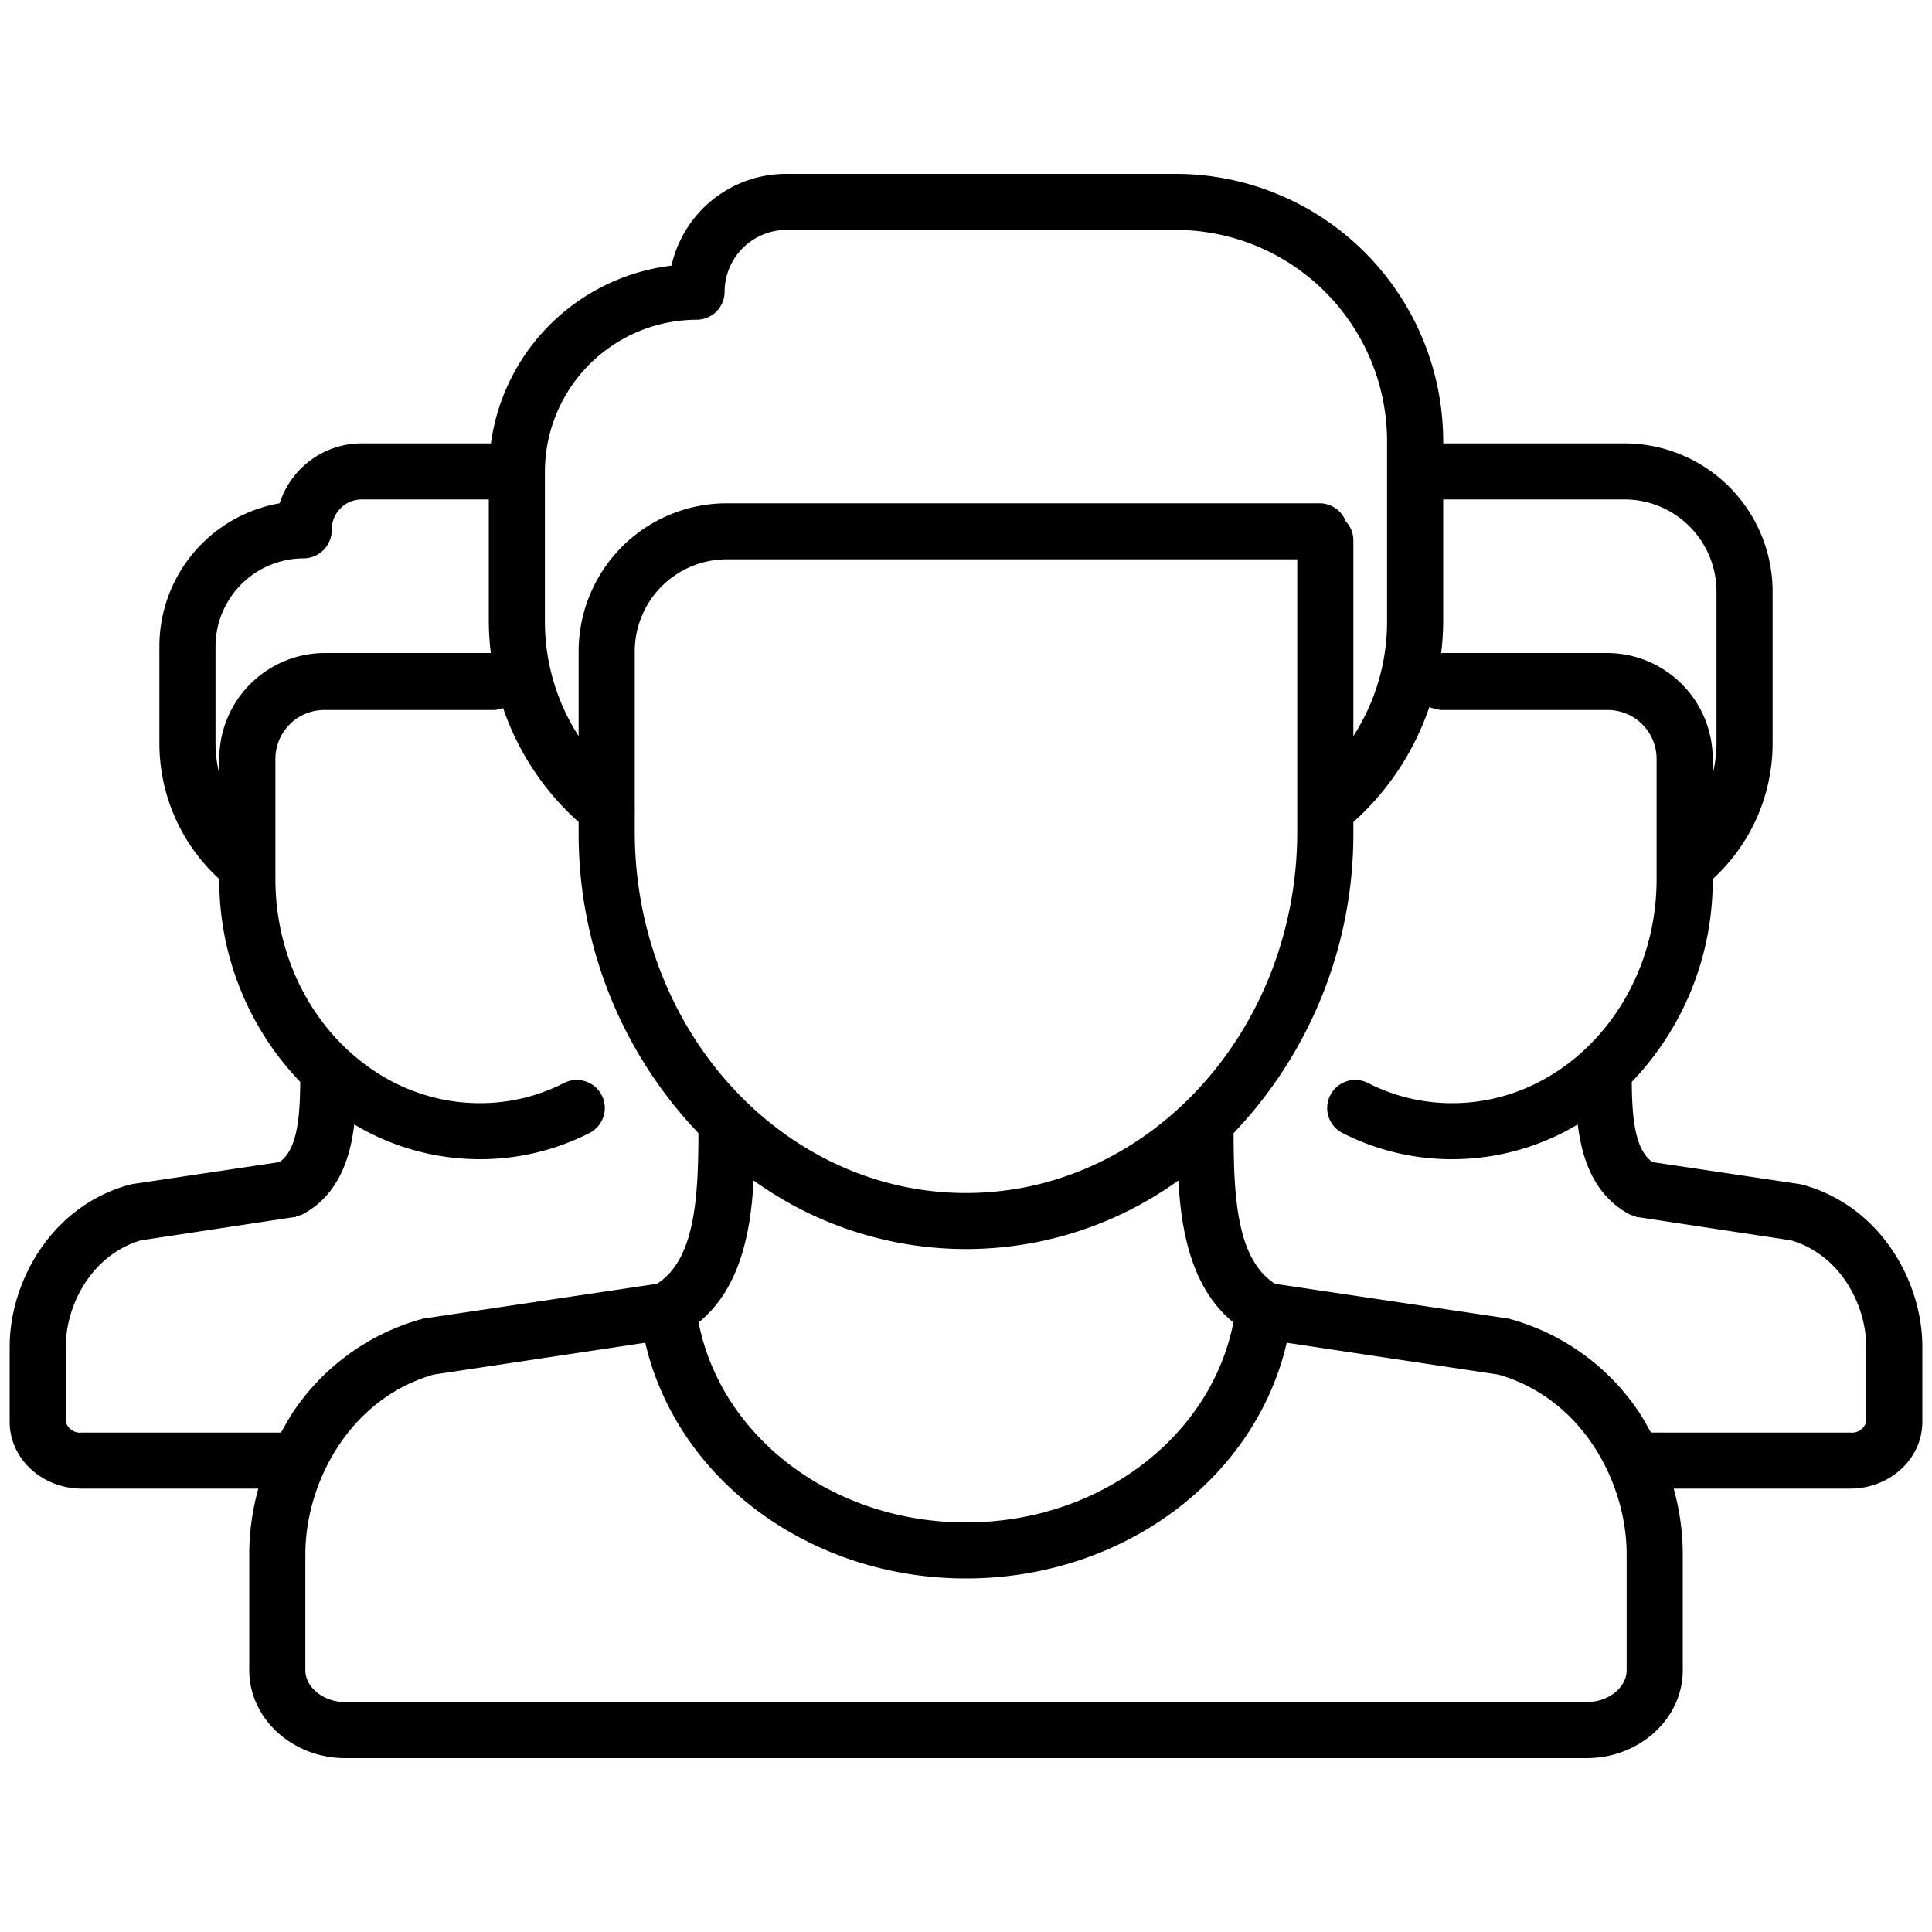<svg xmlns="http://www.w3.org/2000/svg" width="200" height="200" viewBox="0 0 200 200">
  <defs>
    <style>
      .cls-1 {
        fill-rule: evenodd;
      }
    </style>
  </defs>
  <path id="user-management" class="cls-1" d="M1384.53,10538.1h-18.27a25.535,25.535,0,0,1,.94,6.8v12c0,5-4.46,9.1-9.95,9.1h-128.5c-5.49,0-9.95-4.1-9.95-9.1v-12a25.535,25.535,0,0,1,.94-6.8h-18.27c-4.12,0-7.47-3.1-7.47-6.9v-7.8c0-6.6,4.19-14.4,12.19-16.7a0.488,0.488,0,0,0,.35-0.1l15.4-2.3c1.83-1.3,2.11-4.6,2.14-8.3a30.126,30.126,0,0,1-8.38-21h0a19.034,19.034,0,0,1-6.2-14.1v-10a15.033,15.033,0,0,1,12.45-14.8,8.932,8.932,0,0,1,8.51-6.2h13.36a21.458,21.458,0,0,1,18.69-18.4,12.172,12.172,0,0,1,11.89-9.5h40.3a27.717,27.717,0,0,1,27.7,27.7v0.2h18.8a15.345,15.345,0,0,1,15.3,15.3v15.7a19.034,19.034,0,0,1-6.2,14.1h0a30.126,30.126,0,0,1-8.38,21c0.03,3.7.31,7,2.14,8.3l15.4,2.3a0.488,0.488,0,0,0,.35.1c8,2.3,12.19,10.1,12.19,16.7v7.8C1392,10535,1388.65,10538.1,1384.53,10538.1Zm-159.92,18.8c0,1.8,1.9,3.3,4.14,3.3h128.5c2.24,0,4.14-1.5,4.14-3.3v-12c0-7.4-4.56-16.1-13.27-18.6l-21.92-3.3c-3.25,14.1-16.99,24.4-33.2,24.4s-29.95-10.3-33.2-24.4l-21.92,3.3c-8.71,2.5-13.27,11.2-13.27,18.6v12Zm90.38-50.7a37.6,37.6,0,0,1-43.98,0c-0.28,5.3-1.38,11.2-5.69,14.7,2.33,11.9,13.92,20.7,27.68,20.7s25.35-8.8,27.68-20.7C1316.37,10517.4,1315.27,10511.5,1314.99,10506.2Zm12.3-36.1v-28.2H1268.2a9.532,9.532,0,0,0-9.49,9.5v16.1a4.077,4.077,0,0,1,0,.5v2.1c0,20.6,15.38,37.4,34.29,37.4S1327.29,10490.7,1327.29,10470.1Zm-83.69-21.8v-12.6h-13.14a3.12,3.12,0,0,0-3.12,3.1,2.925,2.925,0,0,1-2.9,3,9.14,9.14,0,0,0-9.13,9.1v10a13.355,13.355,0,0,0,.39,3.2v-1.5a10.953,10.953,0,0,1,10.93-11h17.18A28.117,28.117,0,0,1,1243.6,10448.3Zm0.53,9.2h-17.5a5.062,5.062,0,0,0-5.12,5.1v12.4c0,12.8,9.49,23.2,21.16,23.2a19.084,19.084,0,0,0,8.74-2.1,2.9,2.9,0,1,1,2.59,5.2,24.872,24.872,0,0,1-11.33,2.7,25.278,25.278,0,0,1-13-3.6c-0.41,3.5-1.63,7.2-5.15,9.2h-0.07c-0.02,0-.05.1-0.07,0.1h-0.04c-0.08,0-.17.1-0.25,0.1h-0.07a0.409,0.409,0,0,1-.32.1c-0.03,0-.06,0-0.09.1h-0.2l-15.82,2.4c-5.11,1.5-7.78,6.7-7.78,11v7.8a1.54,1.54,0,0,0,1.66,1.1h20.62c0.4-.7.83-1.5,1.3-2.2a23.6,23.6,0,0,1,13.08-9.5c0.12,0,.24-0.1.36-0.1l24.18-3.6c3.91-2.5,4.28-8.8,4.29-15.6a44.849,44.849,0,0,1-12.4-31.2v-1a27.941,27.941,0,0,1-7.82-11.8A2.98,2.98,0,0,1,1244.13,10457.5Zm92.46-27.8a21.9,21.9,0,0,0-21.89-21.9h-40.3a6.423,6.423,0,0,0-6.39,6.4,2.9,2.9,0,0,1-2.91,2.9,15.751,15.751,0,0,0-15.69,15.7v15.5a21.863,21.863,0,0,0,3.49,11.9v-8.8a15.339,15.339,0,0,1,15.3-15.3h61.43a2.916,2.916,0,0,1,2.7,1.9,2.792,2.792,0,0,1,.77,1.9v20.3a21.863,21.863,0,0,0,3.49-11.9v-18.6Zm33.71,32.9v1.5a13.355,13.355,0,0,0,.39-3.2v-15.7a9.532,9.532,0,0,0-9.49-9.5h-18.8v12.6a28.117,28.117,0,0,1-.21,3.3h17.18A10.953,10.953,0,0,1,1370.3,10462.6Zm15.89,60.8c0-4.3-2.67-9.5-7.78-11l-15.82-2.4h-0.2c-0.03-.1-0.06-0.1-0.09-0.1a0.409,0.409,0,0,1-.32-0.1h-0.07c-0.08,0-.17-0.1-0.25-0.1h-0.04c-0.02,0-.05-0.1-0.07-0.1h-0.06c-3.53-2-4.74-5.7-5.16-9.2a25.278,25.278,0,0,1-13,3.6,24.872,24.872,0,0,1-11.33-2.7,2.9,2.9,0,0,1,2.59-5.2,19.084,19.084,0,0,0,8.74,2.1c11.67,0,21.16-10.4,21.16-23.2v-12.4a5.062,5.062,0,0,0-5.12-5.1h-17.18a4.816,4.816,0,0,1-1.23-.3,28.07,28.07,0,0,1-7.86,11.9v1a44.849,44.849,0,0,1-12.4,31.2c0.01,6.8.38,13.1,4.29,15.6l24.18,3.6c0.12,0,.24.1,0.35,0.1a23.591,23.591,0,0,1,13.09,9.5c0.47,0.7.9,1.5,1.3,2.2h20.62a1.54,1.54,0,0,0,1.66-1.1v-7.8Z" transform="translate(-1193 -10384)"/>
</svg>
